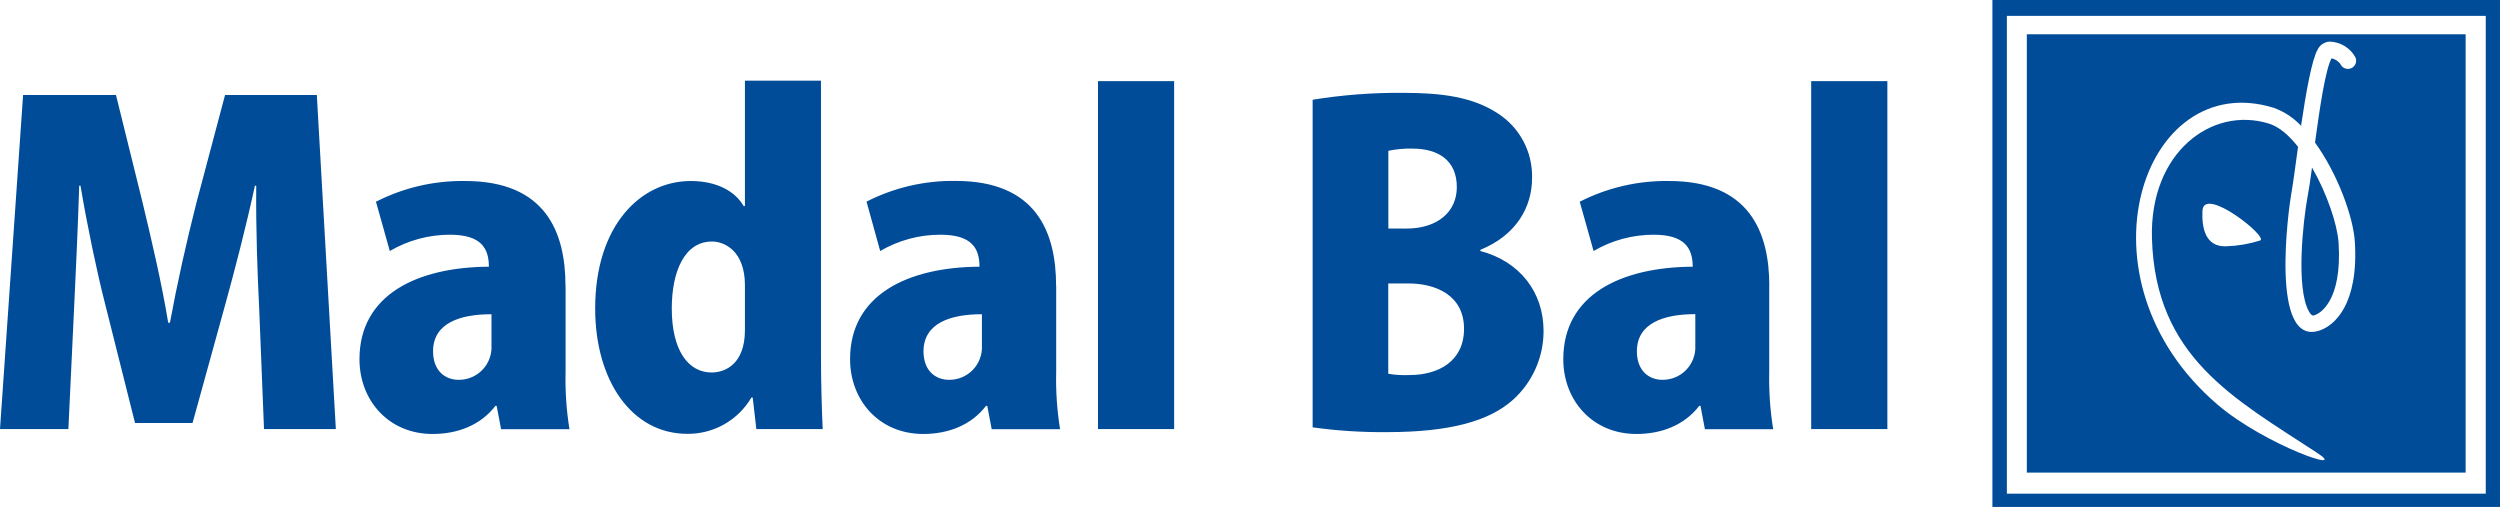 <svg width="207" height="42" viewBox="0 0 207 42" fill="none" xmlns="http://www.w3.org/2000/svg">
<path d="M26.233 7.866H18.634L16.268 16.776C15.444 19.998 14.656 23.538 14.07 26.724H13.928C13.393 23.469 12.602 20.104 11.815 16.812L9.603 7.866H1.912L0 35.527H5.662L6.127 25.685C6.27 22.715 6.449 18.817 6.559 15.379H6.665C7.24 18.78 8.028 22.536 8.709 25.188L11.181 35.026H15.942L18.678 25.115C19.41 22.467 20.392 18.703 21.106 15.379H21.216C21.179 19.036 21.322 22.715 21.465 25.652L21.86 35.527H27.808L26.233 7.866ZM46.822 23.685C46.822 19.208 45.174 14.987 38.509 14.987C35.946 14.95 33.412 15.538 31.13 16.703L32.276 20.784C33.785 19.899 35.503 19.433 37.253 19.435C39.816 19.435 40.479 20.532 40.479 22.083C34.532 22.119 29.764 24.409 29.764 29.741C29.764 33.143 32.166 35.933 35.821 35.933C37.897 35.933 39.798 35.202 41.018 33.607H41.124L41.49 35.538H47.152C46.899 33.967 46.791 32.375 46.83 30.784V23.685H46.822ZM40.695 28.622C40.713 28.989 40.656 29.356 40.527 29.7C40.398 30.044 40.199 30.358 39.944 30.623C39.689 30.888 39.382 31.098 39.043 31.24C38.703 31.382 38.339 31.453 37.971 31.449C36.872 31.449 35.858 30.718 35.858 29.087C35.858 26.75 38.088 26.018 40.695 26.018V28.63V28.622ZM67.987 6.678H61.68V17.061H61.571C60.889 15.847 59.351 14.987 57.198 14.987C53.008 14.987 49.28 18.707 49.28 25.543C49.28 31.486 52.29 35.922 56.912 35.922C57.983 35.932 59.037 35.659 59.968 35.131C60.899 34.603 61.674 33.839 62.215 32.916H62.325L62.625 35.527H68.119C68.045 33.918 67.976 31.592 67.976 29.372V6.696L67.987 6.678ZM61.68 27.335C61.68 30.089 60.102 30.842 58.919 30.842C56.985 30.842 55.623 29.014 55.623 25.543C55.623 22.503 56.663 19.998 58.956 19.998C60.029 19.998 61.68 20.821 61.68 23.611V27.335ZM87.445 23.677C87.445 19.201 85.796 14.98 79.131 14.98C76.567 14.941 74.032 15.53 71.748 16.695L72.88 20.784C74.394 19.896 76.119 19.43 77.875 19.435C80.439 19.435 81.102 20.532 81.102 22.083C75.154 22.119 70.386 24.409 70.386 29.741C70.386 33.143 72.788 35.933 76.443 35.933C78.52 35.933 80.42 35.202 81.64 33.607H81.746L82.112 35.538H87.774C87.521 33.967 87.413 32.375 87.452 30.784V23.685L87.445 23.677ZM81.303 28.622C81.321 28.989 81.263 29.356 81.134 29.7C81.005 30.044 80.807 30.358 80.552 30.623C80.296 30.888 79.99 31.098 79.65 31.24C79.311 31.382 78.946 31.453 78.578 31.449C77.48 31.449 76.465 30.718 76.465 29.087C76.48 26.75 78.699 26.018 81.303 26.018V28.63V28.622ZM97.205 6.718H90.913V35.527H97.219V6.718H97.205ZM122.592 20.678C125.565 19.46 126.855 17.134 126.855 14.735C126.881 13.67 126.631 12.615 126.128 11.675C125.626 10.735 124.888 9.941 123.987 9.37C121.943 8.046 119.471 7.687 116.175 7.687C113.667 7.666 111.162 7.857 108.686 8.258V35.385C110.728 35.668 112.788 35.8 114.85 35.78C120.189 35.78 123.342 34.814 125.243 33.132C126.051 32.412 126.697 31.529 127.139 30.542C127.581 29.555 127.808 28.486 127.807 27.404C127.807 24.186 125.836 21.644 122.577 20.784V20.678H122.592ZM114.956 18.923V12.486C115.615 12.347 116.289 12.287 116.963 12.306C119.079 12.306 120.625 13.272 120.625 15.492C120.625 17.496 119.087 18.926 116.435 18.926L114.956 18.923ZM114.956 23.469H116.571C118.863 23.458 121.222 24.434 121.222 27.225C121.222 29.91 119.105 31.054 116.706 31.054C116.118 31.081 115.529 31.046 114.948 30.948V23.458L114.956 23.469ZM146.499 23.685C146.499 19.208 144.851 14.987 138.186 14.987C135.621 14.949 133.086 15.538 130.802 16.703L131.949 20.784C133.459 19.898 135.178 19.433 136.929 19.435C139.475 19.435 140.156 20.532 140.156 22.083C134.208 22.119 129.44 24.409 129.44 29.741C129.44 33.143 131.843 35.933 135.498 35.933C137.574 35.933 139.475 35.202 140.694 33.607H140.801L141.167 35.538H146.821C146.565 33.963 146.455 32.368 146.492 30.773V23.685H146.499ZM140.372 28.622C140.39 28.989 140.333 29.356 140.203 29.7C140.074 30.044 139.876 30.358 139.621 30.623C139.366 30.888 139.059 31.098 138.72 31.24C138.38 31.382 138.015 31.453 137.647 31.449C136.549 31.449 135.534 30.718 135.534 29.087C135.534 26.761 137.753 26.011 140.372 26.011V28.622ZM156.274 6.718H149.967V35.527H156.274V6.718Z" fill="#004C99"/>
<path d="M207 41.972V0H164.971V41.972H207ZM205.802 40.875H166.169V1.313H205.821V40.89L205.802 40.875ZM204.154 2.838H167.821V39.134H204.154V2.845V2.838ZM193.823 5.362C193.738 5.225 193.625 5.107 193.492 5.016C193.359 4.925 193.209 4.862 193.05 4.831C192.545 5.771 192.072 8.939 191.684 11.806C193.537 14.366 194.837 17.896 194.98 19.999C195.314 25.306 193.219 26.948 192.138 27.339C187.868 28.908 189.512 17.15 189.725 16.001C189.849 15.325 190.043 13.851 190.278 12.161C189.545 11.214 188.707 10.493 187.864 10.233C183.147 8.77 177.976 12.607 178.181 19.743C178.467 29.559 184.938 32.971 191.831 37.477C194.651 39.306 187.538 36.852 183.624 33.513C171.45 23.122 177.398 5.559 188.267 8.928C189.128 9.237 189.903 9.748 190.527 10.416C190.93 7.713 191.413 4.93 191.908 4.093C191.998 3.909 192.135 3.752 192.306 3.639C192.476 3.525 192.674 3.458 192.878 3.445C193.321 3.453 193.754 3.579 194.132 3.809C194.511 4.039 194.821 4.365 195.032 4.755C195.101 4.913 195.107 5.092 195.049 5.255C194.991 5.417 194.873 5.552 194.719 5.631C194.565 5.71 194.387 5.728 194.221 5.681C194.054 5.633 193.912 5.525 193.823 5.376V5.362ZM187.143 19.911C186.244 20.198 185.31 20.359 184.367 20.39C182.583 20.485 182.294 18.828 182.364 17.442C182.474 15.35 187.857 19.637 187.143 19.911ZM193.633 20.09C193.537 18.591 192.669 16.016 191.435 13.873C191.303 14.86 191.182 15.701 191.069 16.275C190.703 18.239 190.08 23.828 191.179 25.785C191.399 26.172 191.527 26.15 191.681 26.088C192.047 25.953 193.944 24.991 193.636 20.105L193.633 20.09Z" fill="#004C99"/>
</svg>

